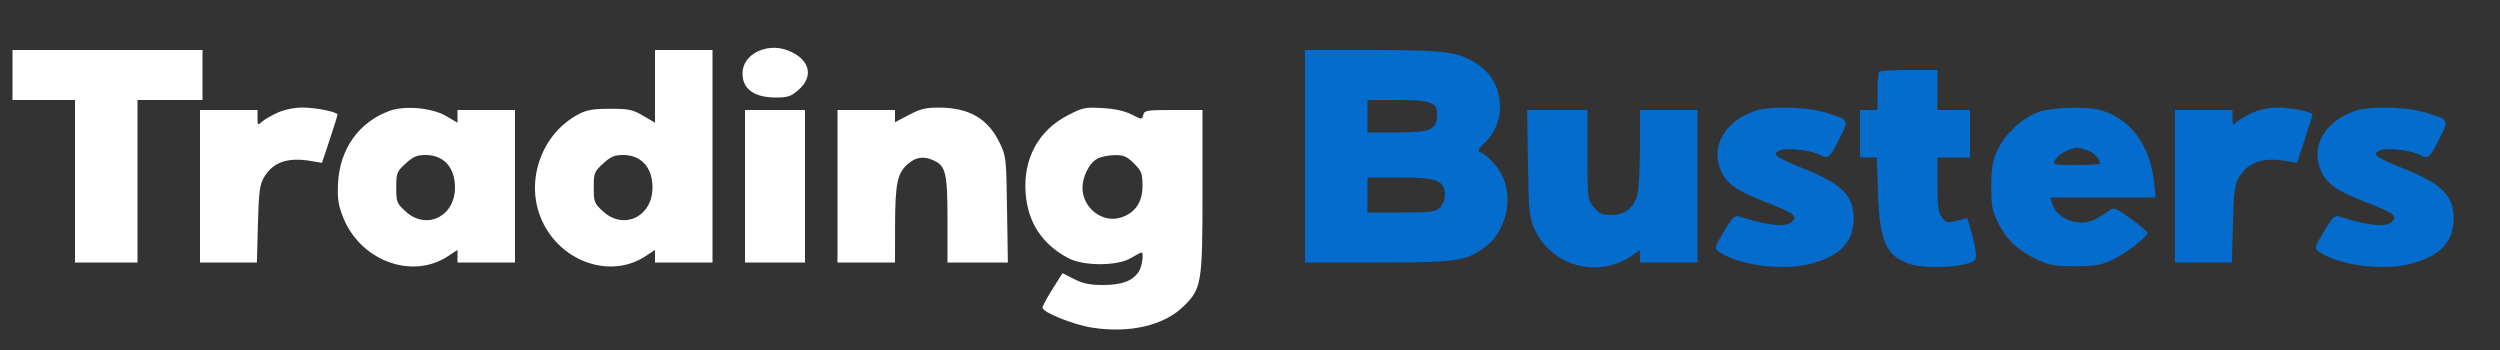<svg xmlns="http://www.w3.org/2000/svg" width="1000" height="140" viewBox="0 0 1000 140"><rect x="0" y="0" width="1000" height="140" fill="#333333" stroke="none"/><path d="M 303.378 20.437 C 299.484 22.132, 297 25.579, 297 29.288 C 297 35.653, 301.623 39, 310.416 39 C 315.158 39, 316.425 38.565, 319.465 35.896 C 325.190 30.870, 324.164 24.655, 317.006 21.003 C 312.477 18.692, 307.830 18.499, 303.378 20.437 M 5 30 L 5 40 17.500 40 L 30 40 30 72.500 L 30 105 42.500 105 L 55 105 55 72.500 L 55 40 68 40 L 81 40 81 30 L 81 20 43 20 L 5 20 5 30 M 262 34.542 L 262 49.084 257.250 46.292 C 253.050 43.824, 251.515 43.501, 244 43.512 C 237.127 43.522, 234.691 43.954, 231.277 45.769 C 217.042 53.334, 210.314 71.248, 216.023 86.381 C 222.725 104.145, 243.630 112.099, 258.250 102.447 L 262 99.972 262 102.486 L 262 105 273.500 105 L 285 105 285 62.500 L 285 20 273.500 20 L 262 20 262 34.542 M 111.018 45.077 C 108.553 46.195, 105.740 47.830, 104.768 48.710 C 103.113 50.208, 103 50.109, 103 47.155 L 103 44 91.500 44 L 80 44 80 74.500 L 80 105 91.378 105 L 102.757 105 103.168 89.703 C 103.517 76.702, 103.878 73.893, 105.575 70.988 C 109.184 64.809, 115.068 62.784, 124.644 64.428 L 128.788 65.140 131.894 55.818 C 133.602 50.690, 135 46.212, 135 45.866 C 135 44.749, 126.267 42.999, 120.807 43.022 C 117.651 43.035, 113.684 43.868, 111.018 45.077 M 155.698 44.383 C 143.547 48.911, 136.018 59.442, 135.236 73 C 134.888 79.046, 135.234 81.640, 137.023 86.381 C 143.725 104.145, 164.630 112.099, 179.250 102.447 L 183 99.972 183 102.486 L 183 105 194.500 105 L 206 105 206 74.500 L 206 44 194.500 44 L 183 44 183 46.542 L 183 49.084 178.394 46.385 C 172.765 43.086, 161.779 42.117, 155.698 44.383 M 363.602 45.947 L 358 48.893 358 46.447 L 358 44 346.500 44 L 335 44 335 74.500 L 335 105 346.500 105 L 358 105 358.024 90.750 C 358.053 73.592, 358.879 69.409, 362.963 65.750 C 366.282 62.776, 369.405 62.316, 373.528 64.195 C 378.316 66.376, 379 69.344, 379 87.950 L 379 105 391.071 105 L 403.142 105 402.821 83.750 C 402.505 62.853, 402.454 62.406, 399.725 56.850 C 395.108 47.447, 387.629 43.122, 375.852 43.044 C 370.373 43.008, 368.218 43.518, 363.602 45.947 M 427.031 46.164 C 415.353 52.239, 409.264 63.472, 410.242 77.136 C 411.085 88.922, 416.787 97.656, 427.278 103.232 C 433.382 106.477, 446.831 106.486, 452.307 103.250 C 454.401 102.013, 456.314 101, 456.557 101 C 457.669 101, 456.838 106.786, 455.439 108.783 C 452.867 112.456, 448.658 114, 441.219 114 C 435.971 114, 433.232 113.440, 429.672 111.637 L 425.006 109.275 421.003 115.613 C 418.801 119.099, 417 122.436, 417 123.028 C 417 124.945, 429.293 129.895, 437 131.082 C 451.889 133.374, 465.523 130.201, 473.311 122.631 C 480.683 115.467, 481 113.557, 481 76.322 L 481 44 469.406 44 C 458.722 44, 457.772 44.154, 457.299 45.965 C 456.792 47.902, 456.724 47.900, 452.642 45.800 C 449.886 44.382, 445.990 43.523, 441 43.233 C 434.012 42.828, 433.059 43.028, 427.031 46.164 M 298 74.500 L 298 105 310 105 L 322 105 322 74.500 L 322 44 310 44 L 298 44 298 74.500 M 162.235 65.423 C 158.697 68.666, 158.500 69.171, 158.500 75 C 158.500 80.829, 158.697 81.334, 162.235 84.577 C 170.533 92.181, 182 86.625, 182 75 C 182 66.989, 177.496 62, 170.263 62 C 166.770 62, 165.275 62.637, 162.235 65.423 M 241.235 65.423 C 237.697 68.666, 237.500 69.171, 237.500 75 C 237.500 80.829, 237.697 81.334, 241.235 84.577 C 249.533 92.181, 261 86.625, 261 75 C 261 66.989, 256.496 62, 249.263 62 C 245.770 62, 244.275 62.637, 241.235 65.423 M 438.881 63.503 C 435.708 65.227, 432.999 70.597, 433.004 75.151 C 433.013 83.100, 440.830 89.266, 448.128 87.080 C 453.975 85.328, 457 80.978, 457 74.323 C 457 69.375, 456.646 68.446, 453.600 65.400 C 450.754 62.554, 449.491 62.007, 445.850 62.040 C 443.457 62.062, 440.322 62.720, 438.881 63.503" stroke="none" fill="#FFF" fill-rule="evenodd"></path><path d="M 522 62.500 L 522 105 550.818 105 C 582.655 105, 586.256 104.494, 593.910 98.950 C 602.245 92.912, 605.473 79.740, 600.922 70.339 C 598.955 66.276, 594.613 61.719, 591.787 60.750 C 590.945 60.462, 591.629 59.248, 593.766 57.239 C 602.979 48.576, 601.850 33.121, 591.484 25.989 C 583.866 20.748, 578.534 20, 548.790 20 L 522 20 522 62.500 M 751.667 28.667 C 751.300 29.033, 751 32.633, 751 36.667 L 751 44 747.500 44 L 744 44 744 53.500 L 744 63 747.362 63 L 750.724 63 751.208 77.258 C 751.864 96.578, 754.354 102.224, 763.684 105.551 C 768.324 107.206, 779.868 107.265, 786 105.665 C 790.122 104.589, 790.489 104.239, 790.366 101.495 C 790.292 99.848, 789.488 95.965, 788.578 92.866 L 786.925 87.232 782.803 88.278 C 779.056 89.229, 778.514 89.117, 776.840 87.051 C 775.305 85.155, 775 82.974, 775 73.889 L 775 63 781.500 63 L 788 63 788 53.500 L 788 44 781.500 44 L 775 44 775 36 L 775 28 763.667 28 C 757.433 28, 752.033 28.300, 751.667 28.667 M 547 46.500 L 547 53 558.250 52.985 C 571.833 52.967, 574.368 52.023, 574.805 46.822 C 575.292 41.013, 572.911 40, 558.777 40 L 547 40 547 46.500 M 701.882 44.381 C 689.755 48.714, 684.246 58.473, 688.364 68.329 C 690.402 73.205, 694.899 76.418, 705.365 80.473 C 717.219 85.066, 718.905 86.205, 717.090 88.392 C 714.875 91.060, 708.351 90.510, 695.500 86.570 C 693.849 86.064, 692.813 87.118, 689.564 92.606 C 685.796 98.971, 685.708 99.313, 687.504 100.627 C 694.849 105.998, 712.826 108.455, 723.918 105.605 C 735.991 102.502, 741.360 96.954, 741.451 87.487 C 741.539 78.327, 736.614 73.406, 721.373 67.422 C 716.502 65.510, 711.873 63.301, 711.085 62.514 C 709.843 61.272, 710.001 60.950, 712.276 60.085 C 715.127 59.001, 724.471 60.112, 727.888 61.940 C 731.232 63.730, 731.856 63.236, 735.570 55.860 C 739.684 47.691, 739.862 48.046, 730.145 44.995 C 722.700 42.658, 707.621 42.330, 701.882 44.381 M 815.666 44.734 C 809.162 46.902, 801.848 53.658, 798.901 60.221 C 796.980 64.500, 796.528 67.205, 796.515 74.500 C 796.502 82.344, 796.859 84.230, 799.290 89.182 C 802.576 95.873, 807.309 100.317, 814.954 103.889 C 819.699 106.105, 821.872 106.479, 830 106.479 C 838.160 106.479, 840.293 106.109, 845.120 103.855 C 850.311 101.430, 859 94.683, 859 93.077 C 859 92.697, 856.021 90.198, 852.379 87.524 C 846.894 83.497, 845.479 82.866, 844.129 83.846 C 838.496 87.937, 836.110 88.993, 832.500 88.993 C 827.389 88.993, 822.562 86.050, 821.183 82.094 L 820.104 79 841.194 79 L 862.285 79 861.667 73.084 C 860.098 58.076, 852.124 47.352, 840.035 43.993 C 834.659 42.500, 821.138 42.911, 815.666 44.734 M 901.018 45.077 C 898.553 46.195, 895.740 47.830, 894.768 48.710 C 893.113 50.208, 893 50.109, 893 47.155 L 893 44 881.500 44 L 870 44 870 74.500 L 870 105 881.378 105 L 892.757 105 893.168 89.703 C 893.517 76.702, 893.878 73.893, 895.575 70.988 C 899.184 64.809, 905.068 62.784, 914.644 64.428 L 918.788 65.140 921.894 55.818 C 923.602 50.690, 925 46.212, 925 45.866 C 925 44.749, 916.267 42.999, 910.807 43.022 C 907.651 43.035, 903.684 43.868, 901.018 45.077 M 941.882 44.381 C 929.755 48.714, 924.246 58.473, 928.364 68.329 C 930.402 73.205, 934.899 76.418, 945.365 80.473 C 957.219 85.066, 958.905 86.205, 957.090 88.392 C 954.875 91.060, 948.351 90.510, 935.500 86.570 C 933.849 86.064, 932.813 87.118, 929.564 92.606 C 925.796 98.971, 925.708 99.313, 927.504 100.627 C 934.849 105.998, 952.826 108.455, 963.918 105.605 C 975.991 102.502, 981.360 96.954, 981.451 87.487 C 981.539 78.327, 976.614 73.406, 961.373 67.422 C 956.502 65.510, 951.873 63.301, 951.085 62.514 C 949.843 61.272, 950.001 60.950, 952.276 60.085 C 955.127 59.001, 964.471 60.112, 967.888 61.940 C 971.232 63.730, 971.856 63.236, 975.570 55.860 C 979.684 47.691, 979.862 48.046, 970.145 44.995 C 962.700 42.658, 947.621 42.330, 941.882 44.381 M 611.179 65.250 C 611.479 85.089, 611.657 86.848, 613.870 91.742 C 620.460 106.320, 639.094 111.533, 652.382 102.516 L 656 100.060 656 102.530 L 656 105 667.500 105 L 679 105 679 74.500 L 679 44 667.500 44 L 656 44 655.976 58.750 C 655.963 66.862, 655.537 75.300, 655.028 77.500 C 653.759 82.998, 650.052 86, 644.533 86 C 640.897 86, 639.750 85.492, 637.589 82.923 C 635.014 79.864, 635 79.747, 635 61.923 L 635 44 622.929 44 L 610.858 44 611.179 65.250 M 826.329 60.458 C 824.585 61.216, 822.656 62.774, 822.044 63.919 C 820.951 65.959, 821.115 66, 830.465 66 C 835.709 66, 840 65.745, 840 65.434 C 840 63.547, 837.604 61.058, 834.872 60.105 C 830.915 58.726, 830.247 58.753, 826.329 60.458 M 547 78 L 547 85 560.500 85 C 572.667 85, 574.198 84.802, 576 83 C 577.100 81.900, 577.993 79.763, 577.985 78.250 C 577.951 72.154, 575.018 71, 559.566 71 L 547 71 547 78" stroke="none" fill="#046ccc" fill-rule="evenodd"></path></svg>